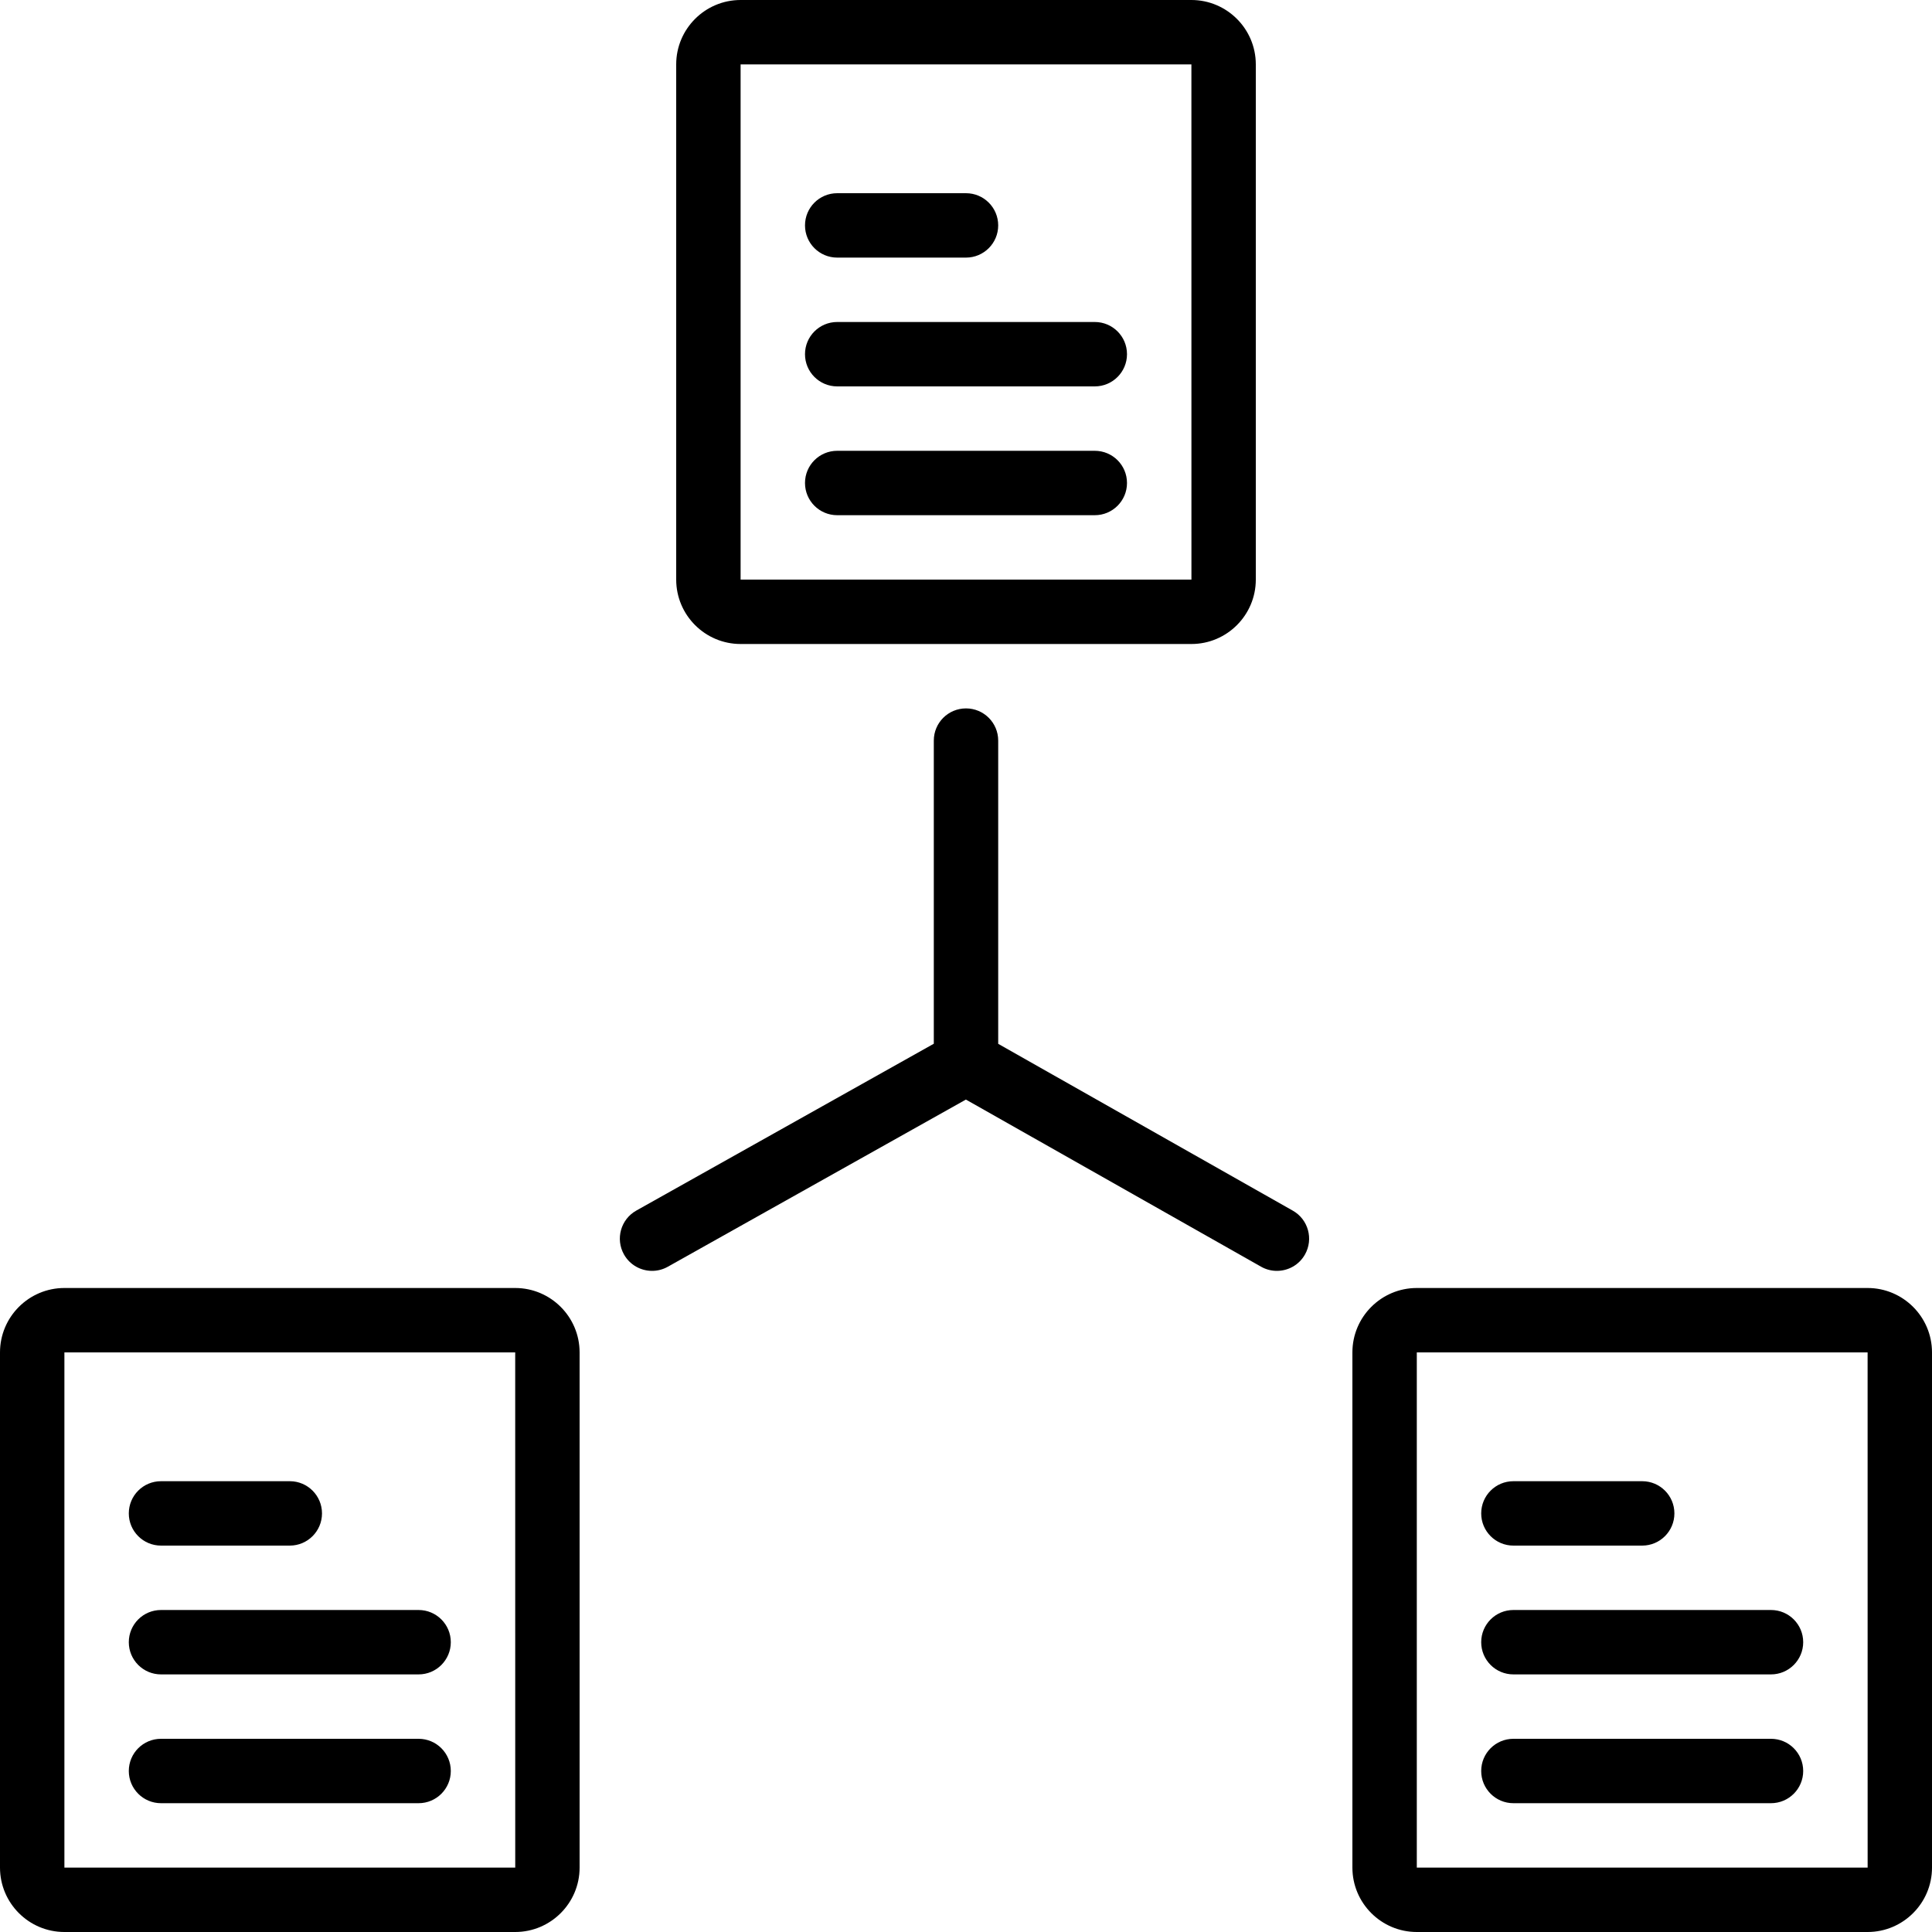 <?xml version="1.0" encoding="iso-8859-1"?>
<!-- Generator: Adobe Illustrator 19.0.0, SVG Export Plug-In . SVG Version: 6.00 Build 0)  -->
<!-- License: CC0. Made by SVG Repo: https://www.svgrepo.com/svg/134326/files -->
<svg version="1.1" id="Layer_1" xmlns="http://www.w3.org/2000/svg" xmlns:xlink="http://www.w3.org/1999/xlink" x="0px" y="0px"
	 viewBox="0 0 512 512" style="enable-background:new 0 0 512 512;" xml:space="preserve">
<g>
	<g>
		<g>
			<path d="M196.267,170.667h119.467c9.404,0,17.067-7.654,17.067-17.067V17.067C332.8,7.654,325.137,0,315.733,0H196.267
				C186.854,0,179.2,7.654,179.2,17.067V153.6C179.2,163.012,186.854,170.667,196.267,170.667z M196.267,17.067h119.467
				l0.009,136.533H196.267V17.067z"/>
			<path d="M221.867,68.267H256c4.71,0,8.533-3.823,8.533-8.533c0-4.719-3.823-8.533-8.533-8.533h-34.133
				c-4.719,0-8.533,3.814-8.533,8.533C213.333,64.444,217.148,68.267,221.867,68.267z"/>
			<path d="M110.933,460.8H42.667c-4.719,0-8.533,3.814-8.533,8.533c0,4.71,3.814,8.533,8.533,8.533h68.267
				c4.71,0,8.533-3.823,8.533-8.533C119.467,464.614,115.644,460.8,110.933,460.8z"/>
			<path d="M42.667,409.6H76.8c4.71,0,8.533-3.823,8.533-8.533c0-4.719-3.823-8.533-8.533-8.533H42.667
				c-4.719,0-8.533,3.814-8.533,8.533C34.133,405.777,37.948,409.6,42.667,409.6z"/>
			<path d="M290.133,85.333h-68.267c-4.719,0-8.533,3.814-8.533,8.533c0,4.71,3.814,8.533,8.533,8.533h68.267
				c4.71,0,8.533-3.823,8.533-8.533C298.667,89.148,294.844,85.333,290.133,85.333z"/>
			<path d="M290.133,119.467h-68.267c-4.719,0-8.533,3.814-8.533,8.533c0,4.71,3.814,8.533,8.533,8.533h68.267
				c4.71,0,8.533-3.823,8.533-8.533C298.667,123.281,294.844,119.467,290.133,119.467z"/>
			<path d="M469.333,426.667h-68.267c-4.719,0-8.533,3.814-8.533,8.533c0,4.71,3.814,8.533,8.533,8.533h68.267
				c4.71,0,8.533-3.823,8.533-8.533C477.867,430.481,474.044,426.667,469.333,426.667z"/>
			<path d="M110.933,426.667H42.667c-4.719,0-8.533,3.814-8.533,8.533c0,4.71,3.814,8.533,8.533,8.533h68.267
				c4.71,0,8.533-3.823,8.533-8.533C119.467,430.481,115.644,426.667,110.933,426.667z"/>
			<path d="M401.067,409.6H435.2c4.71,0,8.533-3.823,8.533-8.533c0-4.719-3.823-8.533-8.533-8.533h-34.133
				c-4.719,0-8.533,3.814-8.533,8.533C392.533,405.777,396.348,409.6,401.067,409.6z"/>
			<path d="M494.933,341.333H375.467c-9.412,0-17.067,7.654-17.067,17.067v136.533c0,9.412,7.654,17.067,17.067,17.067h119.467
				c9.404,0,17.067-7.654,17.067-17.067V358.4C512,348.988,504.337,341.333,494.933,341.333z M375.467,494.933V358.4h119.467
				l0.009,136.533H375.467z"/>
			<path d="M469.333,460.8h-68.267c-4.719,0-8.533,3.814-8.533,8.533c0,4.71,3.814,8.533,8.533,8.533h68.267
				c4.71,0,8.533-3.823,8.533-8.533C477.867,464.614,474.044,460.8,469.333,460.8z"/>
			<path d="M136.533,341.333H17.067C7.654,341.333,0,348.988,0,358.4v136.533C0,504.346,7.654,512,17.067,512h119.467
				c9.404,0,17.067-7.654,17.067-17.067V358.4C153.6,348.988,145.937,341.333,136.533,341.333z M17.067,494.933V358.4h119.467
				l0.009,136.533H17.067z"/>
			<path d="M342.605,320.836l-78.071-44.211v-80.358c0-4.719-3.823-8.533-8.533-8.533c-4.719,0-8.533,3.814-8.533,8.533v80.333
				l-78.848,44.22c-4.104,2.304-5.572,7.509-3.26,11.622c1.562,2.782,4.463,4.352,7.45,4.352c1.417,0,2.842-0.35,4.164-1.092
				l79.002-44.305l78.216,44.288c1.331,0.759,2.773,1.109,4.198,1.109c2.978,0,5.862-1.553,7.433-4.326
				C348.143,328.371,346.709,323.157,342.605,320.836z"/>
		</g>
	</g>
</g>
</svg>

